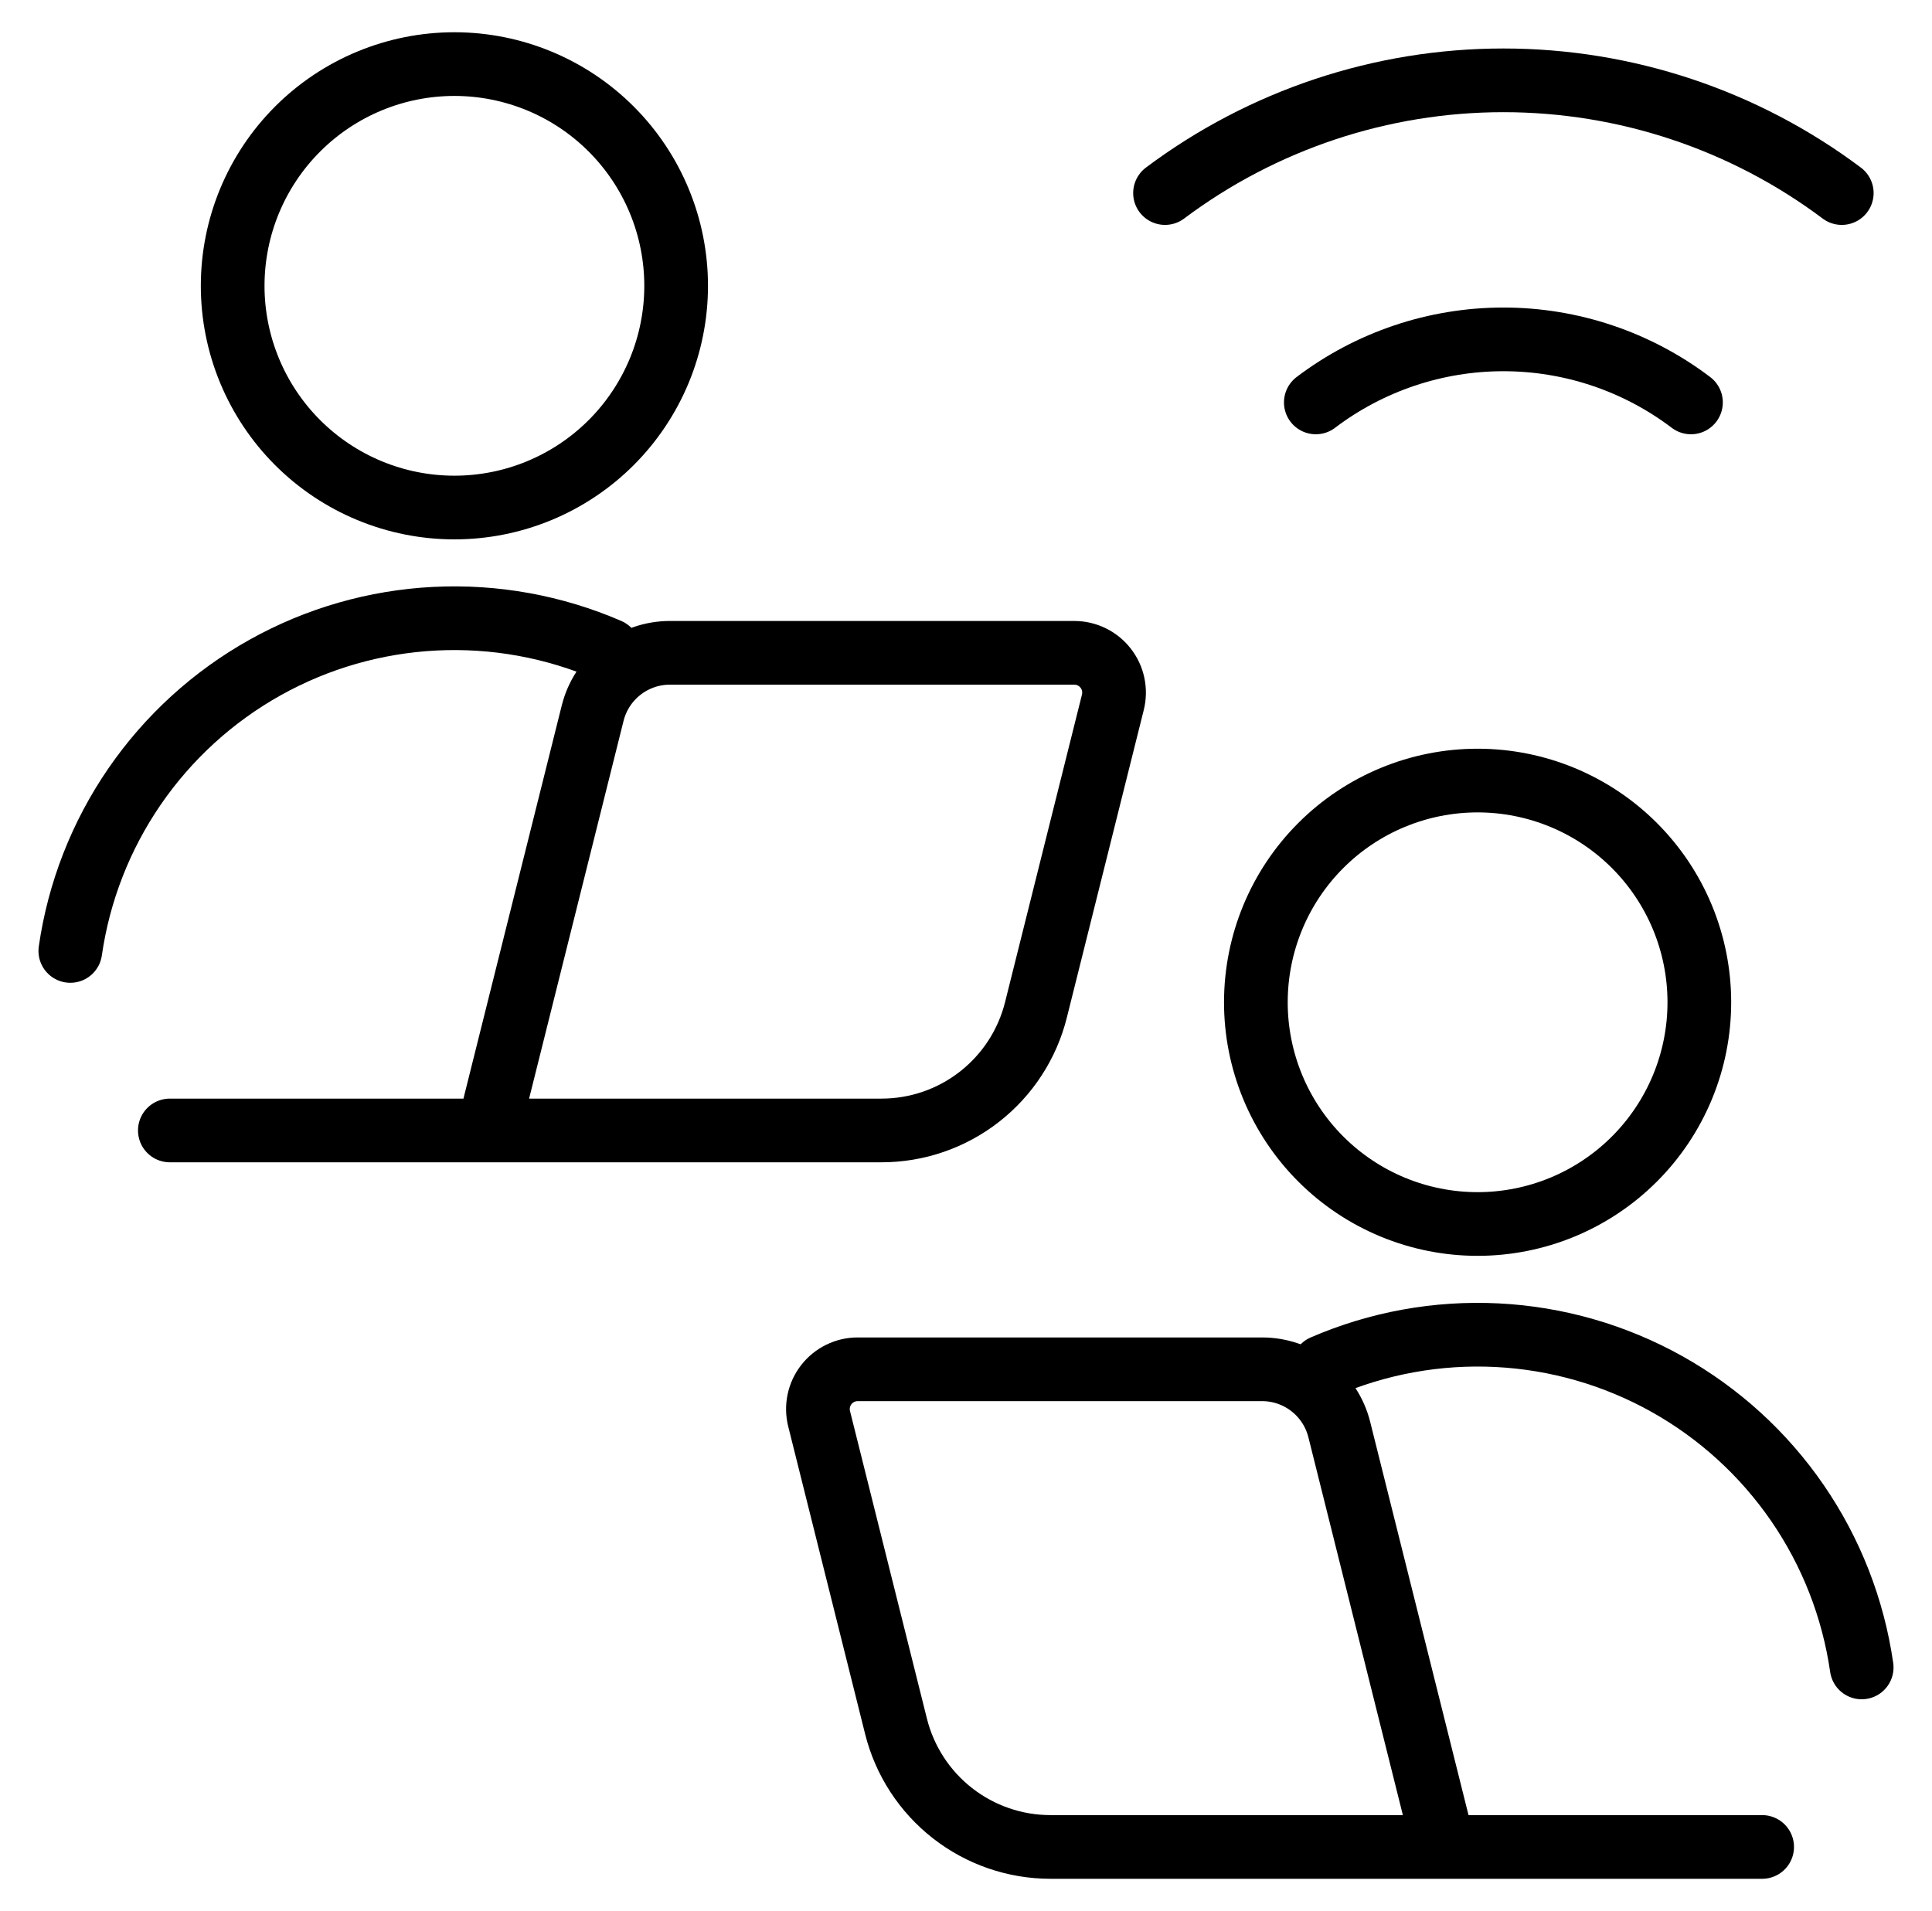 <svg fill="none" height="90" viewBox="0 0 91 90" width="91" xmlns="http://www.w3.org/2000/svg"><g stroke="#000" stroke-linecap="round" stroke-linejoin="round" stroke-width="3"><path d="m59.153 47.212c0 1.371.27 2.73.795 3.997.525 1.267 1.294 2.418 2.264 3.388s2.121 1.739 3.388 2.264c1.267.525 2.625.795 3.997.795s2.729-.27 3.997-.795c1.267-.525 2.418-1.294 3.388-2.264s1.739-2.121 2.264-3.388c.525-1.267.795-2.625.795-3.997 0-2.77-1.1-5.426-3.059-7.385s-4.615-3.059-7.385-3.059c-2.77 0-5.426 1.1-7.385 3.059s-3.059 4.615-3.059 7.385z"/><path d="m87.688 78.544c-.4-2.781-1.436-5.433-3.028-7.748s-3.696-4.233-6.149-5.604c-2.453-1.371-5.189-2.157-7.995-2.298-2.806-.141-5.607.366-8.186 1.483"/><path d="m83 87h-33.517c-1.673.001-3.298-.558-4.617-1.588-1.319-1.03-2.256-2.47-2.662-4.094l-3.623-14.49c-.069-.276-.074-.565-.015-.843s.181-.54.356-.764.399-.406.655-.531c.256-.125.537-.19.822-.19h19.046c.836 0 1.648.279 2.307.794.659.514 1.127 1.234 1.33 2.045l4.916 19.661"/><path d="m79.647 18.956c-2.542-1.927-5.645-2.97-8.835-2.97-3.19 0-6.293 1.043-8.835 2.97"/><path d="m86.75 9.094c-4.598-3.447-10.191-5.31-15.938-5.31s-11.339 1.863-15.938 5.31"/><path d="m10.959 13.463c0 1.371.27 2.73.795 3.997.525 1.267 1.294 2.418 2.264 3.388s2.121 1.739 3.388 2.264c1.267.525 2.625.795 3.997.795s2.73-.27 3.997-.795c1.267-.525 2.418-1.294 3.388-2.264s1.739-2.121 2.264-3.388.795-2.625.795-3.997c0-2.77-1.1-5.426-3.059-7.385-1.959-1.959-4.615-3.059-7.385-3.059-2.77 0-5.426 1.1-7.385 3.059-1.959 1.959-3.059 4.615-3.059 7.385z"/><path d="m3.312 44.794c.4-2.781 1.436-5.433 3.028-7.748s3.695-4.233 6.148-5.604c2.453-1.371 5.189-2.157 7.995-2.298 2.806-.141 5.607.366 8.186 1.483"/><path d="m8 53.25h33.517c1.673.001 3.298-.558 4.617-1.588 1.319-1.03 2.256-2.47 2.661-4.093l3.623-14.49c.069-.276.074-.565.015-.843-.059-.279-.181-.54-.356-.764s-.399-.406-.655-.531c-.256-.125-.537-.19-.822-.19h-19.046c-.836 0-1.648.279-2.307.794-.659.514-1.127 1.234-1.331 2.045l-4.916 19.661"/></g></svg>